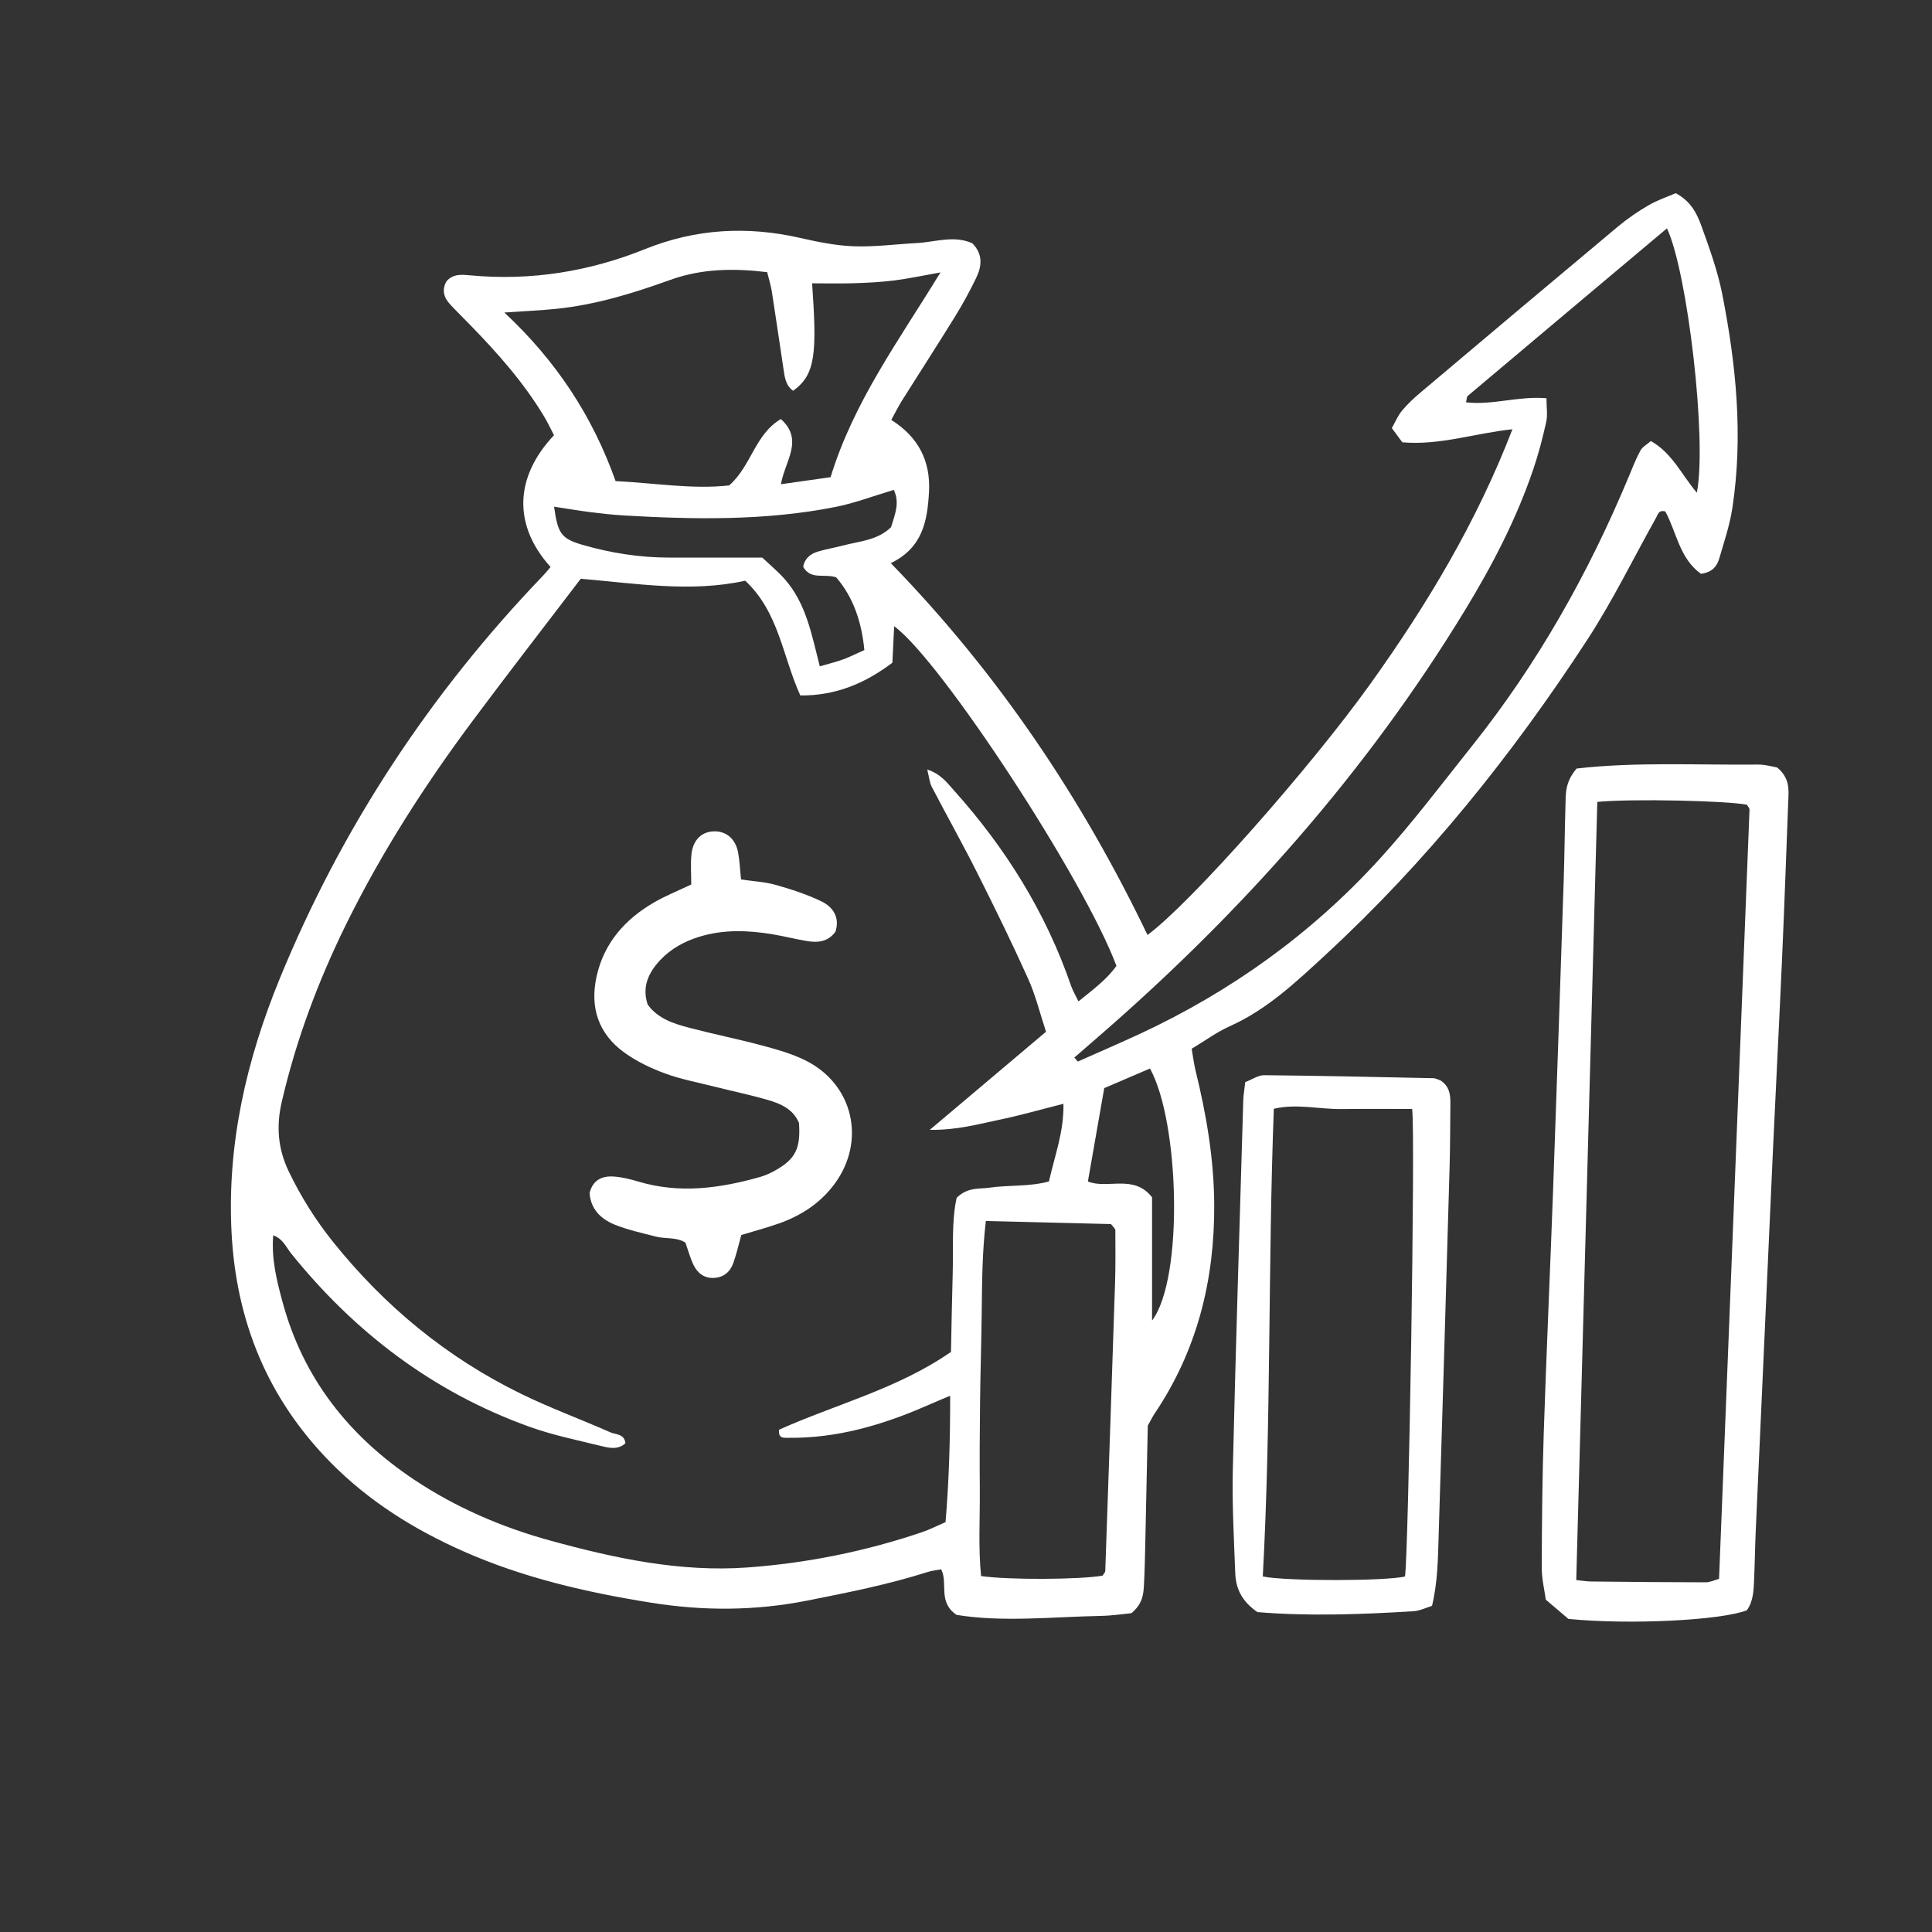 <svg xmlns="http://www.w3.org/2000/svg" xmlns:xlink="http://www.w3.org/1999/xlink" width="500" zoomAndPan="magnify" viewBox="0 0 375 375" height="500" preserveAspectRatio="xMidYMid meet" version="1.0"><rect x="0" y="0" width="375" height="375" fill="#333333" stroke="none"/><defs><clipPath id="7fd6f7848c"><path d="M 44.004 37.5 L 338 37.5 L 338 315 L 44.004 315 Z M 44.004 37.5 " clip-rule="nonzero"/></clipPath><clipPath id="9fd9e6634d"><path d="M 299 148 L 347.754 148 L 347.754 315 L 299 315 Z M 299 148 " clip-rule="nonzero"/></clipPath></defs><g clip-path="url(#7fd6f7848c)"><path fill="#ffffff" d="M 257.316 185.301 C 276.953 167.184 293.543 146.5 308.09 124.18 C 313.039 116.586 317.039 108.367 321.477 100.434 C 321.809 99.836 321.918 98.953 323.23 99.266 C 325.406 103.211 325.953 108.359 330.156 111.379 C 332.527 111.043 333.316 109.762 333.734 108.309 C 334.664 105.109 335.746 101.914 336.246 98.641 C 338.375 84.691 336.992 70.848 334.297 57.133 C 333.406 52.613 331.812 48.207 330.242 43.855 C 329.379 41.469 328.211 39.059 325.254 37.5 C 323.633 38.203 321.711 38.836 320 39.832 C 317.922 41.043 315.906 42.418 314.062 43.957 C 301.242 54.672 288.461 65.441 275.691 76.215 C 274.414 77.289 273.18 78.445 272.117 79.727 C 271.324 80.68 270.84 81.887 270.156 83.094 C 270.914 84.121 271.539 84.969 272.188 85.848 C 279.453 86.488 286.219 84.094 293.559 83.32 C 286.598 101.402 276.969 117.379 266.051 132.652 C 254.379 148.98 231.035 175.375 222.73 181.477 C 209.969 154.898 193.727 130.727 172.906 109.309 C 179.07 106.316 179.996 101.156 180.316 95.559 C 180.668 89.438 178.223 84.816 172.996 81.5 C 173.797 80.047 174.355 78.902 175.031 77.824 C 178.492 72.324 182.023 66.867 185.438 61.34 C 186.895 58.977 188.227 56.52 189.441 54.02 C 190.555 51.738 190.863 49.395 188.742 47.234 C 185.199 45.602 181.527 46.992 177.879 47.184 C 173.812 47.398 169.734 47.953 165.68 47.801 C 162.184 47.672 158.676 46.945 155.246 46.168 C 144.988 43.84 135.027 44.395 125.199 48.352 C 114.359 52.719 103.07 54.527 91.375 53.453 C 89.719 53.301 88.012 53.082 86.684 54.57 C 85.707 56.242 86.137 57.754 87.387 59.098 C 88.648 60.457 89.98 61.754 91.273 63.086 C 96.598 68.551 101.645 74.238 105.594 80.809 C 106.328 82.031 106.934 83.328 107.531 84.473 C 99.789 92.695 99.613 102.016 106.867 110.059 C 106.402 110.594 105.949 111.172 105.445 111.695 C 83.469 134.59 66.289 160.652 54.27 190.02 C 47.812 205.797 44.027 222.188 44.953 239.418 C 45.879 256.609 52.023 271.539 64.168 283.863 C 71.57 291.375 80.344 296.859 89.938 301.105 C 101.57 306.258 113.836 309.078 126.34 311.078 C 136.512 312.711 146.582 312.68 156.734 310.664 C 164.57 309.109 172.383 307.562 180.004 305.141 C 180.863 304.867 181.777 304.777 182.68 304.598 C 184.082 307.359 181.953 310.906 185.664 313.445 C 194.562 314.906 204.188 313.836 213.793 313.641 C 215.965 313.594 218.129 313.258 219.609 313.117 C 221.855 311.238 221.949 309.348 222.047 307.496 C 222.176 305.086 222.23 302.672 222.285 300.258 C 222.465 292.285 222.625 284.312 222.785 276.719 C 223.371 275.672 223.691 274.996 224.105 274.383 C 232.375 262.109 235.762 248.438 235.68 233.789 C 235.629 225.012 234.176 216.426 232.086 207.926 C 231.742 206.531 231.57 205.094 231.301 203.566 C 233.91 202.004 236.164 200.324 238.672 199.203 C 245.949 195.953 251.59 190.586 257.32 185.301 Z M 173.488 95.086 C 174.715 97.652 173.645 100.008 172.953 102.328 C 170.273 104.918 166.809 105.035 163.633 105.883 C 162.027 106.312 160.375 106.574 158.781 107.051 C 157.297 107.492 156.176 108.398 155.902 110.016 C 157.355 112.629 159.969 111.285 162.305 112.062 C 165.609 115.898 167.234 120.652 167.773 126.172 C 166.336 126.816 165.051 127.473 163.707 127.969 C 162.348 128.469 160.934 128.809 159.121 129.34 C 157.559 123.254 156.496 117.137 152.309 112.406 C 150.984 110.906 149.418 109.617 147.965 108.23 C 141.809 108.23 135.891 108.234 129.977 108.23 C 124.191 108.23 118.52 107.344 112.988 105.73 C 108.922 104.543 108.266 103.531 107.547 98.348 C 110.227 98.754 112.371 99.125 114.527 99.398 C 116.734 99.672 118.949 99.926 121.168 100.055 C 134.879 100.848 148.582 101.082 162.137 98.406 C 165.895 97.664 169.523 96.266 173.492 95.086 Z M 97.895 60.66 C 101.871 60.383 104.949 60.258 108.004 59.941 C 115.621 59.156 122.898 56.926 130.051 54.344 C 136.172 52.129 142.352 52.043 148.906 52.824 C 149.238 54.188 149.629 55.395 149.82 56.633 C 150.594 61.574 151.297 66.531 152.055 71.48 C 152.301 73.09 152.426 74.781 153.949 75.848 C 158.391 72.672 158.551 68.379 157.633 54.992 C 160.355 54.992 163.07 55.059 165.785 54.973 C 168.375 54.891 170.973 54.758 173.543 54.438 C 176.254 54.102 178.93 53.516 182.543 52.879 C 174.465 66.109 165.715 77.941 161.215 92.621 C 157.91 93.09 155.023 93.5 151.582 93.988 C 152.336 89.496 156.094 85.402 151.562 81.34 C 146.523 84.309 145.832 90.457 141.527 94.219 C 134.422 95.016 127.109 93.754 119.484 93.379 C 115.055 80.902 108.082 70.164 97.891 60.66 Z M 184.914 247.332 C 184.77 252.328 184.695 257.328 184.586 262.402 C 174.234 269.59 162.199 272.57 151.219 277.508 C 151.016 279.234 152.121 279.07 152.961 279.078 C 162.434 279.195 171.285 276.605 179.863 272.852 C 181.184 272.273 182.512 271.723 184.426 270.91 C 184.434 279.383 184.211 287.281 183.531 295.438 C 181.914 296.137 180.453 296.895 178.914 297.414 C 167.957 301.117 156.676 303.395 145.168 304.238 C 132.035 305.199 119.312 302.465 106.742 299.008 C 97.375 296.43 88.527 292.625 80.426 287.23 C 67.758 278.789 58.832 267.531 54.828 252.668 C 53.723 248.57 52.664 244.441 53.027 239.773 C 54.957 240.465 55.547 242.105 56.512 243.297 C 68.902 258.672 84.102 270.223 102.754 276.93 C 107.27 278.555 112.027 279.527 116.703 280.672 C 118.242 281.047 119.941 281.457 121.398 280.141 C 121.188 278.277 119.523 278.473 118.488 278.02 C 112.723 275.473 106.777 273.297 101.125 270.531 C 86.723 263.492 74.621 253.512 64.609 241.004 C 61.234 236.789 58.383 232.246 56.039 227.359 C 53.93 222.969 53.594 218.578 54.695 213.84 C 57.48 201.84 61.762 190.41 67.195 179.379 C 74.109 165.34 82.543 152.242 91.883 139.723 C 98.754 130.512 105.793 121.434 112.727 112.336 C 123.488 113.25 134.137 115.039 144.645 112.715 C 151.191 118.809 151.895 127.426 155.344 134.992 C 162.363 135.043 168.027 132.547 173.211 128.633 C 173.336 126.016 173.441 123.812 173.555 121.555 C 182.52 128.031 210.379 170.547 216.699 187.477 C 214.875 190.066 212.223 192.02 209.328 194.375 C 208.762 193.188 208.227 192.301 207.895 191.348 C 202.988 177.09 195.172 164.574 185.145 153.398 C 183.832 151.938 182.629 150.23 179.977 149.363 C 180.34 150.801 180.41 151.859 180.859 152.727 C 183.77 158.324 186.867 163.824 189.699 169.461 C 193.117 176.254 196.461 183.086 199.582 190.02 C 201.016 193.195 201.836 196.648 203.031 200.258 C 195.699 206.445 188.531 212.5 180.469 219.305 C 185.789 219.367 189.758 218.215 193.734 217.395 C 197.871 216.547 201.941 215.371 206.414 214.242 C 206.523 219.688 204.711 224.34 203.598 229.324 C 199.73 230.367 195.809 229.98 192.008 230.531 C 190.031 230.816 187.863 230.383 185.688 232.484 C 184.672 237.008 185.066 242.195 184.914 247.332 Z M 216.438 248.758 C 215.832 267.473 215.188 286.191 214.531 304.906 C 214.52 305.223 214.191 305.523 214.012 305.832 C 209.578 306.602 195.891 306.691 190.426 305.914 C 189.863 300.344 190.234 294.641 190.18 288.957 C 190.125 283.207 190.168 277.457 190.234 271.707 C 190.301 265.957 190.492 260.211 190.555 254.461 C 190.617 248.754 190.648 243.051 191.352 236.996 C 199.719 237.203 207.797 237.406 215.641 237.598 C 215.988 238.004 216.117 238.141 216.223 238.289 C 216.328 238.434 216.488 238.598 216.488 238.75 C 216.488 242.086 216.547 245.426 216.438 248.758 Z M 223.613 256.312 L 223.613 232.402 C 220.082 227.836 214.973 230.883 211.16 229.324 C 212.184 223.48 213.199 217.684 214.332 211.203 C 216.906 210.102 220.078 208.742 223.207 207.398 C 228.938 217.719 229.789 248.141 223.617 256.312 Z M 221.332 200.629 C 217.32 202.5 213.246 204.242 209.203 206.043 C 208.977 205.789 208.754 205.531 208.527 205.277 C 210.055 203.949 211.582 202.621 213.109 201.297 C 240.922 177.199 265.133 150 284.324 118.488 C 289.645 109.754 294.359 100.715 297.637 91 C 298.645 88.02 299.445 84.957 300.121 81.887 C 300.418 80.539 300.168 79.066 300.168 77.297 C 294.668 76.836 289.656 78.699 284.551 78.086 C 284.699 77.504 284.672 77.031 284.887 76.848 C 297.762 65.992 310.656 55.16 323.555 44.324 C 327.555 52.793 331.363 85.477 329.355 95.637 C 326.387 92.129 324.586 87.953 320.434 85.605 C 319.684 86.262 318.809 86.719 318.418 87.434 C 317.535 89.055 316.859 90.793 316.148 92.504 C 308.328 111.273 298.438 128.844 285.738 144.766 C 279.84 152.16 274.141 159.746 267.781 166.727 C 254.645 181.156 239.039 192.379 221.332 200.633 Z M 221.332 200.629 " fill-opacity="1" fill-rule="nonzero"/></g><g clip-path="url(#9fd9e6634d)"><path fill="#ffffff" d="M 344.934 148.961 C 344.105 148.828 342.672 148.391 341.242 148.402 C 329.402 148.52 317.531 147.852 306.027 149.172 C 303.723 151.855 303.922 154.145 303.855 156.344 C 303.707 161.164 303.676 165.988 303.516 170.809 C 302.848 190.832 302.18 210.855 301.457 230.879 C 300.887 246.637 300.16 262.387 299.641 278.148 C 299.352 286.859 299.281 295.582 299.25 304.297 C 299.246 306.465 299.789 308.633 300.039 310.5 C 301.844 312.035 303.242 313.223 304.43 314.23 C 316.152 315.398 333.926 314.539 339.059 312.555 C 340.383 310.727 340.395 308.477 340.484 306.266 C 340.617 303.113 340.656 299.961 340.801 296.809 C 341.898 272.348 343 247.887 344.121 223.426 C 344.691 211.008 345.34 198.598 345.891 186.18 C 346.344 175.988 346.703 165.789 347.094 155.594 C 347.18 153.379 347.488 151.09 344.938 148.961 Z M 333.668 306.461 C 332.777 306.699 331.93 307.125 331.086 307.125 C 323.664 307.121 316.242 307.047 308.824 306.965 C 307.938 306.957 307.051 306.801 305.949 306.688 C 307.312 256.25 308.672 206.07 310.035 155.648 C 316.656 154.996 335.422 155.426 339.086 156.207 C 339.262 156.527 339.59 156.855 339.578 157.172 C 337.629 206.848 335.652 256.523 333.668 306.461 Z M 333.668 306.461 " fill-opacity="1" fill-rule="nonzero"/></g><path fill="#ffffff" d="M 279.594 209.711 C 279.227 209.594 278.699 209.289 278.172 209.277 C 267.238 209.043 256.309 208.801 245.375 208.695 C 244.219 208.688 243.059 209.52 241.699 210.039 C 241.516 211.68 241.348 212.59 241.32 213.504 C 240.617 237.414 239.855 261.32 239.289 285.234 C 239.129 291.895 239.512 298.57 239.754 305.234 C 239.855 308.113 240.836 310.676 244.062 312.906 C 253.688 313.719 264.035 313.383 274.379 312.734 C 275.59 312.66 276.77 312.055 277.957 311.695 C 279.059 307.051 279.102 302.598 279.238 298.18 C 279.988 274.27 280.68 250.359 281.367 226.449 C 281.484 222.371 281.473 218.289 281.52 214.211 C 281.539 212.492 281.355 210.855 279.594 209.707 Z M 272.711 305.992 C 269.062 306.898 249.789 306.934 245.105 306 C 246.746 275.875 246.098 245.66 247.25 215.211 C 251.73 214.16 256.117 215.332 260.484 215.266 C 264.926 215.203 269.367 215.254 274.09 215.254 C 274.77 219.418 273.398 301.48 272.711 305.992 Z M 272.711 305.992 " fill-opacity="1" fill-rule="nonzero"/><path fill="#ffffff" d="M 156.266 205.789 C 153.629 204.496 150.723 203.68 147.867 202.918 C 143.207 201.668 138.469 200.719 133.801 199.496 C 130.75 198.695 127.715 197.734 125.715 194.992 C 124.574 191.539 125.859 188.793 128.148 186.355 C 130.234 184.137 132.816 182.73 135.711 181.832 C 140.449 180.363 145.238 180.555 150.043 181.359 C 152.238 181.73 154.402 182.285 156.598 182.652 C 158.691 183.004 160.691 182.855 162.16 180.844 C 163.047 178.098 161.73 176.055 159.41 174.941 C 156.602 173.59 153.582 172.609 150.57 171.758 C 148.465 171.164 146.219 171.059 143.832 170.703 C 143.637 168.801 143.566 167.152 143.281 165.543 C 142.824 162.941 141.109 161.41 138.828 161.363 C 136.277 161.309 134.48 162.965 134.203 165.906 C 134.027 167.742 134.168 169.605 134.168 171.68 C 131.41 172.992 129.164 173.887 127.09 175.078 C 121.383 178.359 117.242 182.961 115.789 189.562 C 114.469 195.582 116.172 200.684 121.184 204.301 C 123.555 206.012 126.301 207.336 129.059 208.348 C 132.176 209.496 135.492 210.113 138.73 210.93 C 142.148 211.793 145.609 212.508 148.992 213.488 C 151.5 214.219 153.938 215.242 155.082 217.949 C 155.426 222.84 154.438 224.922 150.613 227.102 C 149.652 227.648 148.621 228.141 147.562 228.441 C 139.781 230.645 131.949 231.738 123.973 229.363 C 122.387 228.891 120.738 228.469 119.098 228.363 C 116.891 228.219 115.074 229.008 114.445 231.543 C 114.621 234.645 116.598 236.594 119.277 237.688 C 121.828 238.723 124.566 239.309 127.246 240.008 C 129.18 240.516 131.332 240.078 133.043 241.195 C 133.586 242.73 133.969 244.18 134.605 245.508 C 135.375 247.109 136.684 248.137 138.578 248.043 C 140.453 247.949 141.719 246.875 142.324 245.184 C 142.945 243.453 143.348 241.645 143.891 239.711 C 146.289 238.98 148.797 238.32 151.23 237.457 C 155.516 235.938 159.219 233.531 161.969 229.824 C 168.176 221.445 165.629 210.383 156.266 205.789 Z M 156.266 205.789 " fill-opacity="1" fill-rule="nonzero"/></svg>